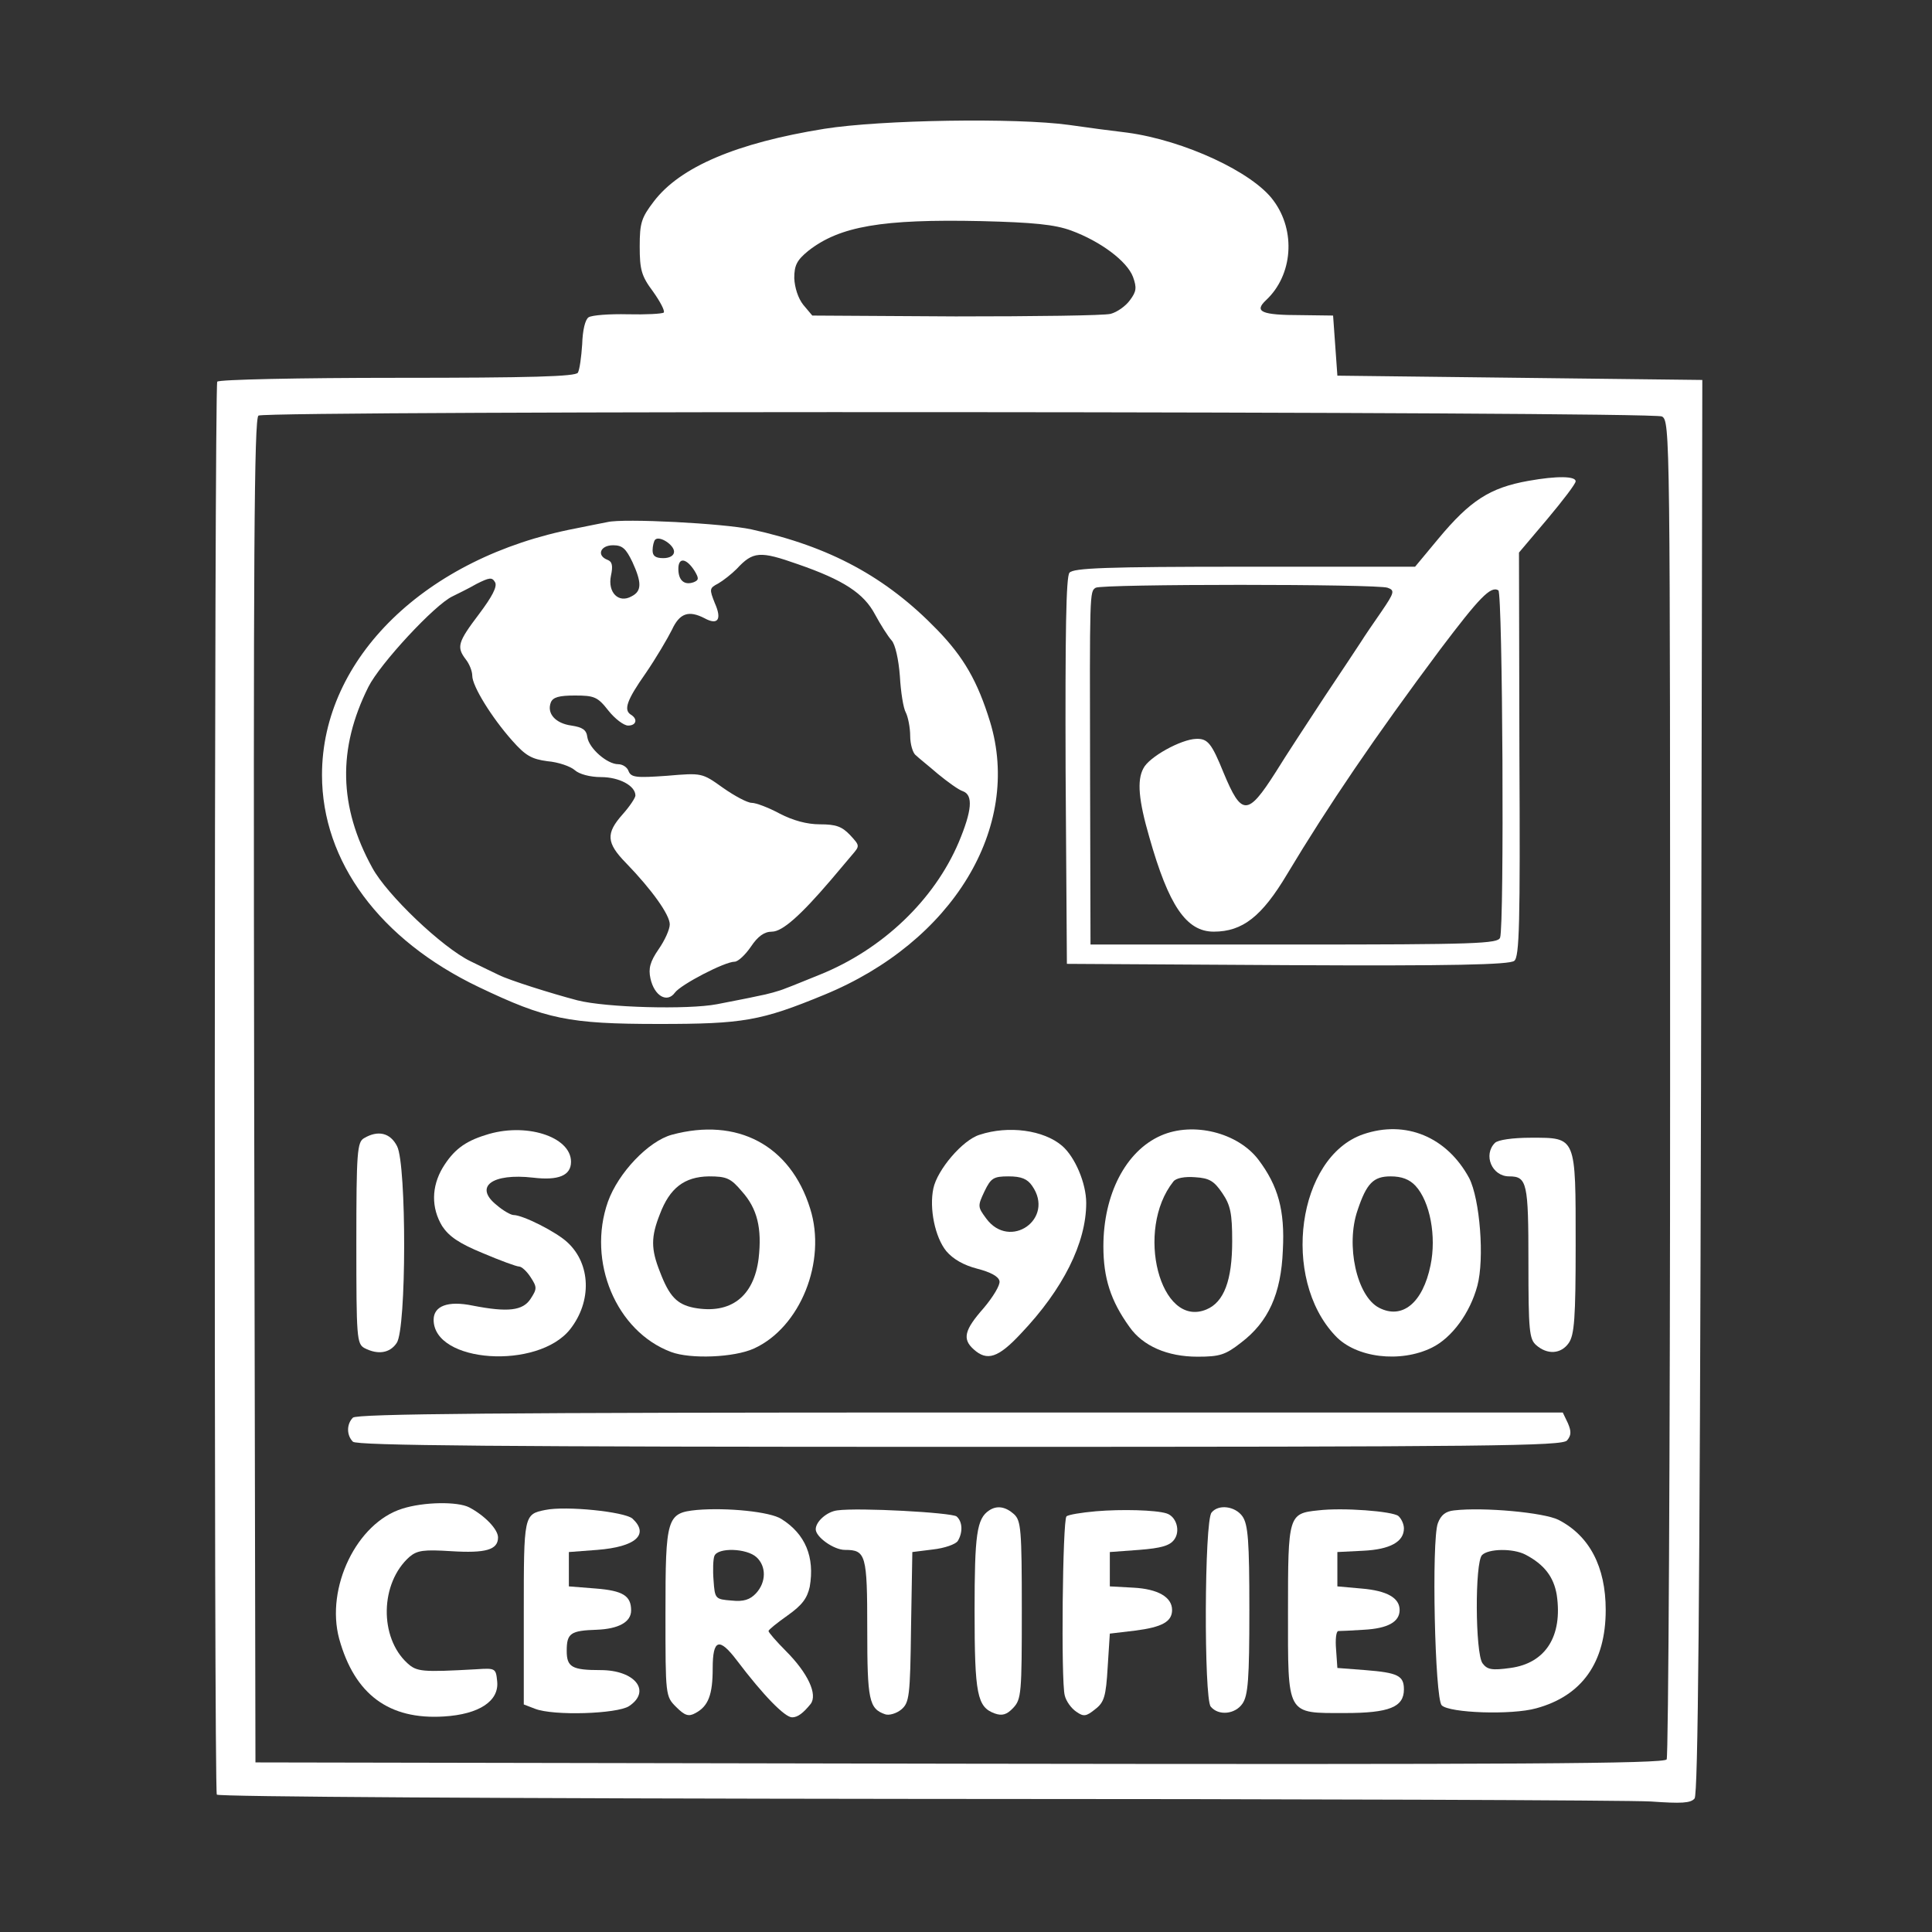 <svg xmlns="http://www.w3.org/2000/svg" xmlns:xlink="http://www.w3.org/1999/xlink" id="Layer_1" x="0px" y="0px" viewBox="0 0 450 450" style="enable-background:new 0 0 450 450;" xml:space="preserve"><rect x="0" y="0" width="450" height="450" fill="#333333" stroke="none"/><style type="text/css">	.st0{fill:#FFFFFF;}</style><g transform="translate(0,450) scale(0.1,-0.1)">	<path class="st0" d="M1920,4200c-205-33-336-89-397-169c-29-38-33-50-33-105c0-54,4-69,31-105c17-24,28-45,25-49c-4-3-41-5-84-4  c-42,1-83-2-91-7s-14-30-15-63c-2-30-6-59-10-66c-5-9-110-12-421-12c-228,0-416-4-419-9c-7-11-8-3279-1-3291c3-5,654-9,1628-10  c892,0,1663-3,1712-6c71-5,93-4,102,7c8,10,12,450,15,1659l3,1645l-425,5l-425,5l-5,70l-5,70l-75,1c-92,0-110,8-81,35  c62,58,70,161,17,232c-48,66-208,140-340,158c-34,4-95,12-136,18C2367,4226,2052,4221,1920,4200z M2495,3963c68-25,130-71,144-108  c9-25,8-34-7-54c-10-14-30-28-45-32s-177-6-361-6l-334,2l-21,25c-12,15-20,40-21,62c0,30,6,42,33,64c73,57,171,74,402,69  C2407,3982,2457,3977,2495,3963z M3871,3530c19-11,19-38,19-1563c0-854-4-1558-8-1565c-7-10-343-12-1648-10l-1639,3l-3,1564  c-2,1245,0,1566,10,1573C622,3544,3847,3542,3871,3530z"></path>	<path class="st0" d="M3560,3380c-90-16-136-46-210-135l-54-65h-397c-323,0-399-3-408-14c-8-9-10-139-9-462l3-449l514-3  c382-2,517,1,528,10c12,9,14,87,12,481l-1,470l66,78c36,43,66,82,66,88C3670,3391,3627,3392,3560,3380z M3232,3131  c17-6,16-11-14-55c-18-26-40-58-48-71c-8-12-46-70-85-128c-38-58-90-137-114-176c-65-102-79-102-121-1c-28,69-37,80-64,79  c-35-1-110-42-123-69c-15-28-11-74,14-160c45-159,86-220,150-220c67,0,112,35,171,134c96,160,204,319,357,524  c90,119,117,148,135,137c10-6,14-783,4-809c-5-14-57-16-480-16h-474l-1,393c-1,430-1,429,13,438S3209,3140,3232,3131z"></path>	<path class="st0" d="M1415,3284c-11-2-45-9-75-15c-348-67-590-302-590-574c0-202,135-384,365-494c157-75,209-86,420-86  c196,0,237,7,385,68c299,123,461,390,386,636c-29,94-61,150-123,214c-119,123-250,194-433,234C1685,3281,1453,3293,1415,3284z   M1570,3215c0-9-10-15-25-15c-18,0-25,5-25,18c0,10,3,22,6,25C1536,3253,1570,3231,1570,3215z M1473,3191c22-48,22-68-2-80  c-30-17-56,9-48,48c5,23,3,33-8,37c-26,10-17,34,13,34C1450,3230,1458,3222,1473,3191z M1858,3186c107-37,154-68,180-117  c13-24,30-51,39-61c8-9,16-43,19-83c2-36,8-75,14-85c5-10,10-35,10-54s6-40,13-45c6-6,30-25,52-44c22-18,48-37,58-40  c24-9,21-45-10-119c-57-134-177-249-323-308c-30-12-66-27-80-32c-14-6-43-14-65-18c-22-5-65-13-95-19c-68-13-258-8-325,9  c-61,16-159,47-183,59c-9,4-39,19-66,32c-66,32-195,155-229,218c-78,142-81,277-9,421c27,54,155,192,196,211c12,6,37,18,56,29  c30,15,36,16,43,4c6-10-7-34-37-74c-50-66-53-77-31-106c8-10,15-27,15-38c0-24,45-97,93-151c31-35,45-43,82-48c25-2,54-12,64-21  s35-16,61-16c42,0,80-20,80-43c0-5-13-25-30-44c-39-44-38-66,8-113c61-63,102-121,102-143c0-12-12-38-26-58c-20-29-24-45-19-68  c9-41,39-58,57-33c14,19,116,72,139,72c8,0,25,16,38,35c16,24,31,35,49,35c24,0,66,37,137,120c17,20,39,46,49,58c19,22,19,22-4,47  c-19,20-33,25-70,25c-31,0-63,9-94,25c-26,14-55,25-65,25s-40,16-67,35c-49,35-49,35-131,28c-71-5-83-4-89,11c-3,9-14,16-24,16  c-26,0-68,37-72,63c-2,17-11,23-37,27c-37,5-58,28-48,54c5,12,19,16,56,16c45,0,53-3,78-35c15-19,36-35,46-35c19,0,23,15,7,25  c-18,11-11,33,34,97c24,35,51,81,61,101c18,39,39,46,76,27c31-17,41-3,24,35c-13,33-13,35,8,46c12,7,31,22,43,34  C1754,3216,1770,3217,1858,3186z M1618,3170c10-17,10-21-2-26c-22-8-36,4-36,31C1580,3203,1599,3200,1618,3170z"></path>	<path class="st0" d="M1130,1856c-48-15-74-35-99-76c-26-44-27-93-1-136c16-24,39-40,95-63c40-17,78-31,84-31s18-11,27-25  c15-23,15-27,0-50c-18-28-53-32-135-16c-58,12-91-1-91-33c0-101,243-117,318-22c51,65,48,152-6,202c-25,24-104,64-126,64  c-6,0-24,10-39,23c-54,43-11,75,85,64c59-7,88,5,88,37C1330,1853,1223,1887,1130,1856z"></path>	<path class="st0" d="M1565,1857c-55-15-125-89-149-156c-49-139,19-302,147-350c45-17,147-13,193,8c108,49,170,203,131,326  C1841,1833,1717,1898,1565,1857z M1728,1725c36-40,47-86,39-156c-11-89-65-131-151-115c-39,8-57,26-79,84c-21,53-21,81,0,134  c23,61,57,87,114,88C1692,1760,1702,1756,1728,1725z"></path>	<path class="st0" d="M2282,1857c-40-12-99-82-108-125c-10-47,4-114,30-146c16-19,41-33,72-41s50-18,52-29c2-9-15-37-37-63  c-45-51-50-72-23-96c31-28,57-20,110,37c98,103,152,211,152,304c0,46-26,107-56,133C2431,1868,2349,1879,2282,1857z M2404,1738  c54-77-52-151-107-76c-20,27-20,29-4,63c15,31,21,35,56,35C2379,1760,2393,1754,2404,1738z"></path>	<path class="st0" d="M2704,1855c-82-36-134-137-134-258c0-74,17-127,61-188c31-44,88-69,158-69c52,0,65,4,102,33  c63,48,93,113,97,215c5,93-11,150-57,211C2883,1862,2779,1888,2704,1855z M2847,1721c19-28,23-47,23-112c0-91-19-142-60-159  c-108-45-167,185-77,298c6,8,26,12,51,10C2817,1756,2828,1749,2847,1721z"></path>	<path class="st0" d="M3175,1858c-153-53-192-335-65-469c48-52,152-64,225-28c47,23,89,81,106,144s6,202-19,251  C3370,1852,3274,1892,3175,1858z M3297,1738c34-37,49-118,35-185c-18-88-66-127-120-99c-52,27-78,146-50,227c21,63,37,79,77,79  C3265,1760,3283,1753,3297,1738z"></path>	<path class="st0" d="M848,1849c-16-9-18-32-18-244c0-221,1-235,19-245c31-16,59-12,75,12c23,33,23,415,1,458  C909,1862,880,1868,848,1849z"></path>	<path class="st0" d="M3482,1838c-28-28-7-78,33-78c42,0,45-15,45-200c0-159,2-179,18-193c26-23,58-21,76,5c13,19,16,58,16,228  c0,254,2,250-104,250C3523,1850,3489,1845,3482,1838z"></path>	<path class="st0" d="M822,1198c-15-15-15-41,0-56c9-9,337-12,1414-12c1246,0,1403,2,1414,15c10,12,10,21,2,40l-12,25H2237  C1159,1210,831,1207,822,1198z"></path>	<path class="st0" d="M937,986c-106-33-179-184-147-303c36-130,116-189,244-181c82,5,129,36,124,82c-3,30-4,31-48,28  c-127-7-139-6-161,14c-66,60-64,187,5,248c18,15,33,17,97,13c80-5,109,3,109,32c0,19-31,51-67,70C1066,1003,987,1002,937,986z"></path>	<path class="st0" d="M1270,983c-50-10-50-12-50-239V530l26-10c43-17,191-12,219,6c53,35,14,84-66,84c-67,0-79,7-79,45  c0,41,9,47,70,49c51,2,80,18,80,45c0,34-19,46-82,51l-63,5v40v40l66,5c90,7,122,36,82,73C1454,979,1318,993,1270,983z"></path>	<path class="st0" d="M1623,983c-70-7-73-17-73-241c0-192,0-193,25-218c20-20,29-23,45-14c30,16,40,43,40,104c0,68,15,73,56,19  c62-82,112-133,129-133c13,0,26,10,43,31c17,22-6,72-58,124c-22,22-40,43-40,46s20,19,44,36c34,24,46,40,52,67c12,69-10,123-66,158  C1794,979,1693,989,1623,983z M1762,873c23-21,23-58-1-84c-14-15-29-20-57-17c-38,3-39,4-42,47c-2,24-1,50,2,57  C1672,896,1739,894,1762,873z"></path>	<path class="st0" d="M1950,982c-24-3-50-26-50-44s42-48,68-48c49,0,52-11,52-185c0-165,4-185,42-198c9-3,26,2,37,11  c19,16,21,30,23,192l3,175l48,6c27,3,53,12,58,20c12,20,11,45-3,57C2215,977,2000,989,1950,982z"></path>	<path class="st0" d="M2304,982c-29-19-34-56-34-234c0-195,6-224,47-239c17-6,28-3,43,13c19,20,20,35,20,228c0,188-2,208-18,223  C2342,991,2322,994,2304,982z"></path>	<path class="st0" d="M2553,980c-34-3-65-8-69-12c-9-9-13-384-4-417c3-13,15-30,27-38c17-12,23-11,44,6c21,16,25,30,29,98l5,78l59,7  c63,8,86,21,86,48c0,30-33,49-90,52l-55,3v40v40l68,5c52,4,72,10,82,24c15,20,5,54-18,61C2692,983,2612,985,2553,980z"></path>	<path class="st0" d="M2822,977c-17-19-18-433-2-452c18-22,57-18,74,7c13,19,16,57,16,218s-3,199-16,218C2877,992,2838,997,2822,977  z"></path>	<path class="st0" d="M3070,982c-69-7-70-12-70-234c0-246-5-238,133-238c103,0,137,14,137,55c0,32-14,39-90,45l-65,5l-3,43  c-2,23,0,42,5,43c4,0,31,1,60,3c55,3,83,18,83,46s-29,45-89,50l-56,5v40v40l60,3c63,3,95,21,95,52c0,10-6,23-13,29  C3243,980,3128,989,3070,982z"></path>	<path class="st0" d="M3387,982c-20-2-31-11-38-30c-15-40-7-408,9-424c18-18,163-23,220-7c107,29,162,107,162,229  c0,101-38,173-110,210C3596,977,3456,990,3387,982z M3553,879c44-23,66-52,73-94c14-96-26-159-108-170c-43-6-54-4-65,11  c-17,24-18,235-1,252C3467,893,3524,894,3553,879z"></path></g></svg>
